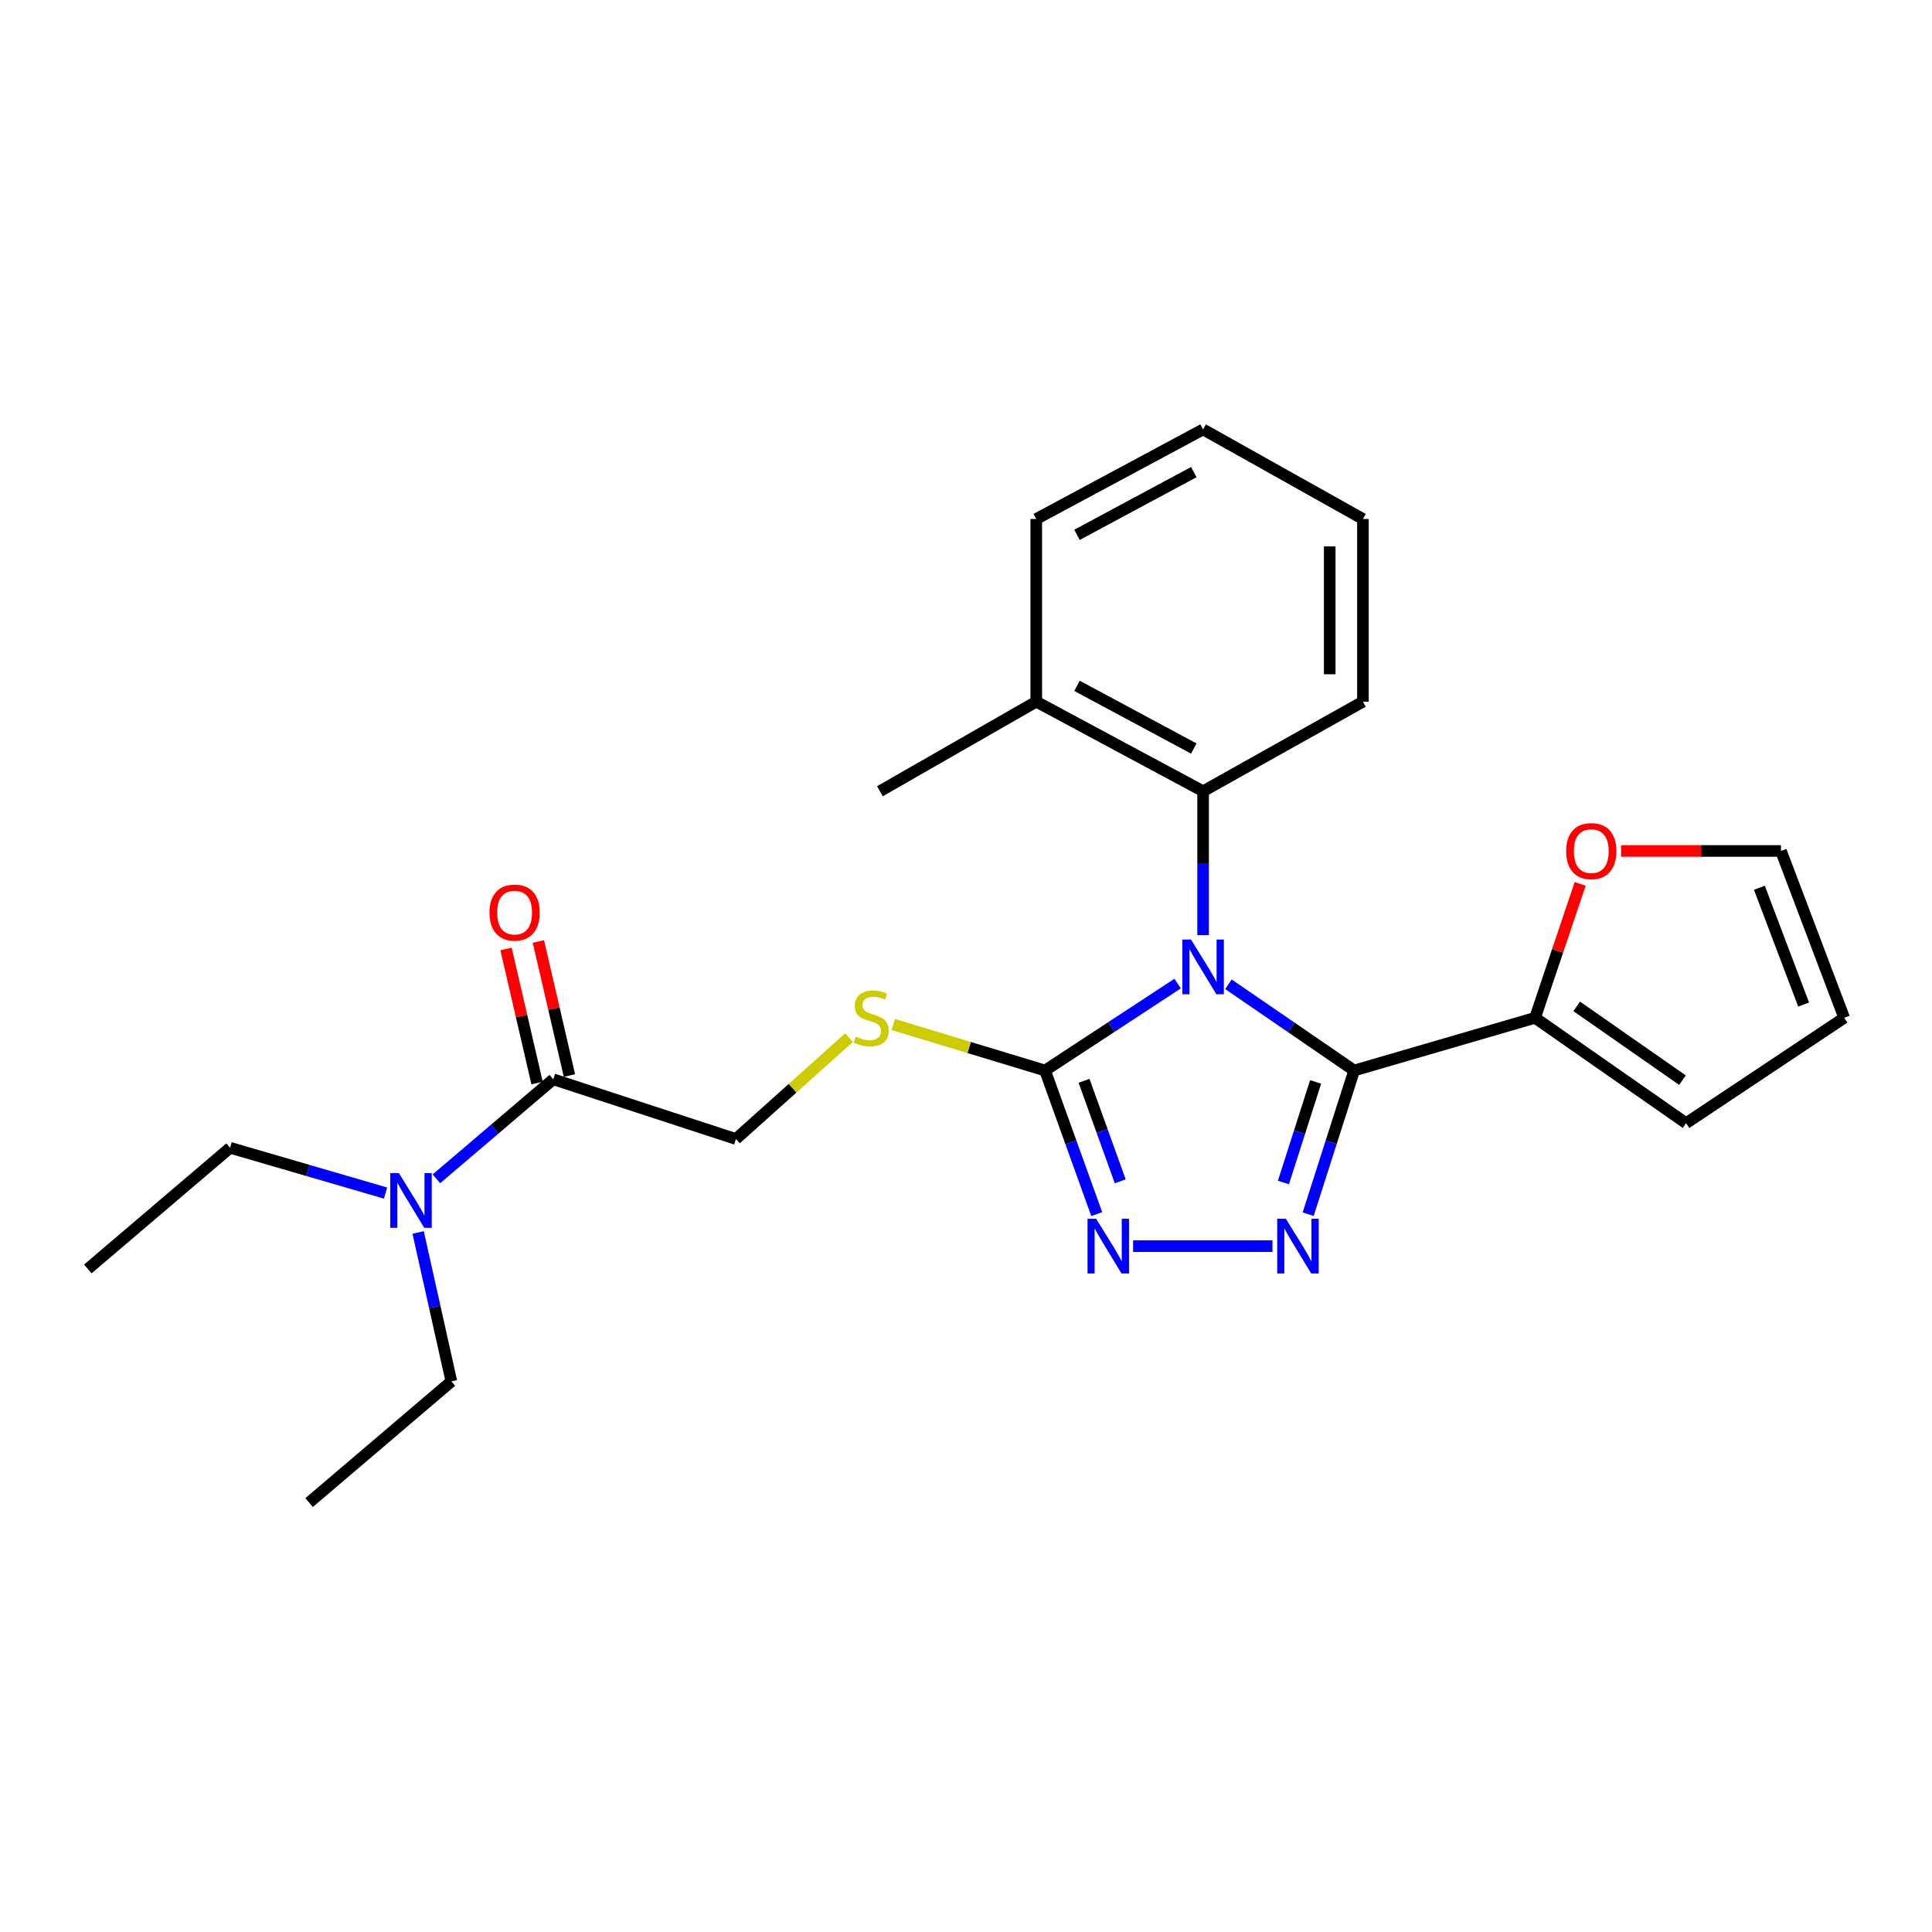 <?xml version='1.0' encoding='iso-8859-1'?>
<svg version='1.1' baseProfile='full'
              xmlns='http://www.w3.org/2000/svg'
                      xmlns:rdkit='http://www.rdkit.org/xml'
                      xmlns:xlink='http://www.w3.org/1999/xlink'
                  xml:space='preserve'
width='1000px' height='1000px' viewBox='0 0 1000 1000'>
<!-- END OF HEADER -->
<rect style='opacity:1.0;fill:#FFFFFF;stroke:none' width='1000' height='1000' x='0' y='0'> </rect>
<path class='bond-0' d='M 635.833,509.452 L 668.369,531.772' style='fill:none;fill-rule:evenodd;stroke:#0000FF;stroke-width:6px;stroke-linecap:butt;stroke-linejoin:miter;stroke-opacity:1' />
<path class='bond-0' d='M 668.369,531.772 L 700.905,554.092' style='fill:none;fill-rule:evenodd;stroke:#000000;stroke-width:6px;stroke-linecap:butt;stroke-linejoin:miter;stroke-opacity:1' />
<path class='bond-1' d='M 609.537,509.103 L 575.224,531.597' style='fill:none;fill-rule:evenodd;stroke:#0000FF;stroke-width:6px;stroke-linecap:butt;stroke-linejoin:miter;stroke-opacity:1' />
<path class='bond-1' d='M 575.224,531.597 L 540.911,554.092' style='fill:none;fill-rule:evenodd;stroke:#000000;stroke-width:6px;stroke-linecap:butt;stroke-linejoin:miter;stroke-opacity:1' />
<path class='bond-2' d='M 622.723,484.026 L 622.723,446.785' style='fill:none;fill-rule:evenodd;stroke:#0000FF;stroke-width:6px;stroke-linecap:butt;stroke-linejoin:miter;stroke-opacity:1' />
<path class='bond-2' d='M 622.723,446.785 L 622.723,409.544' style='fill:none;fill-rule:evenodd;stroke:#000000;stroke-width:6px;stroke-linecap:butt;stroke-linejoin:miter;stroke-opacity:1' />
<path class='bond-3' d='M 700.905,554.092 L 689.009,591.272' style='fill:none;fill-rule:evenodd;stroke:#000000;stroke-width:6px;stroke-linecap:butt;stroke-linejoin:miter;stroke-opacity:1' />
<path class='bond-3' d='M 689.009,591.272 L 677.113,628.451' style='fill:none;fill-rule:evenodd;stroke:#0000FF;stroke-width:6px;stroke-linecap:butt;stroke-linejoin:miter;stroke-opacity:1' />
<path class='bond-3' d='M 680.96,560.007 L 672.633,586.032' style='fill:none;fill-rule:evenodd;stroke:#000000;stroke-width:6px;stroke-linecap:butt;stroke-linejoin:miter;stroke-opacity:1' />
<path class='bond-3' d='M 672.633,586.032 L 664.306,612.058' style='fill:none;fill-rule:evenodd;stroke:#0000FF;stroke-width:6px;stroke-linecap:butt;stroke-linejoin:miter;stroke-opacity:1' />
<path class='bond-4' d='M 700.905,554.092 L 794.542,526.822' style='fill:none;fill-rule:evenodd;stroke:#000000;stroke-width:6px;stroke-linecap:butt;stroke-linejoin:miter;stroke-opacity:1' />
<path class='bond-5' d='M 658.625,644.998 L 586.5,644.998' style='fill:none;fill-rule:evenodd;stroke:#0000FF;stroke-width:6px;stroke-linecap:butt;stroke-linejoin:miter;stroke-opacity:1' />
<path class='bond-6' d='M 540.911,554.092 L 554.29,591.257' style='fill:none;fill-rule:evenodd;stroke:#000000;stroke-width:6px;stroke-linecap:butt;stroke-linejoin:miter;stroke-opacity:1' />
<path class='bond-6' d='M 554.29,591.257 L 567.669,628.422' style='fill:none;fill-rule:evenodd;stroke:#0000FF;stroke-width:6px;stroke-linecap:butt;stroke-linejoin:miter;stroke-opacity:1' />
<path class='bond-6' d='M 561.101,559.418 L 570.467,585.434' style='fill:none;fill-rule:evenodd;stroke:#000000;stroke-width:6px;stroke-linecap:butt;stroke-linejoin:miter;stroke-opacity:1' />
<path class='bond-6' d='M 570.467,585.434 L 579.832,611.449' style='fill:none;fill-rule:evenodd;stroke:#0000FF;stroke-width:6px;stroke-linecap:butt;stroke-linejoin:miter;stroke-opacity:1' />
<path class='bond-7' d='M 540.911,554.092 L 501.627,542.189' style='fill:none;fill-rule:evenodd;stroke:#000000;stroke-width:6px;stroke-linecap:butt;stroke-linejoin:miter;stroke-opacity:1' />
<path class='bond-7' d='M 501.627,542.189 L 462.344,530.285' style='fill:none;fill-rule:evenodd;stroke:#CCCC00;stroke-width:6px;stroke-linecap:butt;stroke-linejoin:miter;stroke-opacity:1' />
<path class='bond-8' d='M 622.723,409.544 L 536.364,363.179' style='fill:none;fill-rule:evenodd;stroke:#000000;stroke-width:6px;stroke-linecap:butt;stroke-linejoin:miter;stroke-opacity:1' />
<path class='bond-8' d='M 617.902,387.441 L 557.451,354.985' style='fill:none;fill-rule:evenodd;stroke:#000000;stroke-width:6px;stroke-linecap:butt;stroke-linejoin:miter;stroke-opacity:1' />
<path class='bond-9' d='M 622.723,409.544 L 705.451,363.179' style='fill:none;fill-rule:evenodd;stroke:#000000;stroke-width:6px;stroke-linecap:butt;stroke-linejoin:miter;stroke-opacity:1' />
<path class='bond-10' d='M 794.542,526.822 L 806.219,492.157' style='fill:none;fill-rule:evenodd;stroke:#000000;stroke-width:6px;stroke-linecap:butt;stroke-linejoin:miter;stroke-opacity:1' />
<path class='bond-10' d='M 806.219,492.157 L 817.897,457.492' style='fill:none;fill-rule:evenodd;stroke:#FF0000;stroke-width:6px;stroke-linecap:butt;stroke-linejoin:miter;stroke-opacity:1' />
<path class='bond-11' d='M 794.542,526.822 L 872.724,581.363' style='fill:none;fill-rule:evenodd;stroke:#000000;stroke-width:6px;stroke-linecap:butt;stroke-linejoin:miter;stroke-opacity:1' />
<path class='bond-11' d='M 816.106,520.902 L 870.834,559.081' style='fill:none;fill-rule:evenodd;stroke:#000000;stroke-width:6px;stroke-linecap:butt;stroke-linejoin:miter;stroke-opacity:1' />
<path class='bond-12' d='M 286.363,558.639 L 380.907,589.549' style='fill:none;fill-rule:evenodd;stroke:#000000;stroke-width:6px;stroke-linecap:butt;stroke-linejoin:miter;stroke-opacity:1' />
<path class='bond-13' d='M 286.363,558.639 L 256.124,584.398' style='fill:none;fill-rule:evenodd;stroke:#000000;stroke-width:6px;stroke-linecap:butt;stroke-linejoin:miter;stroke-opacity:1' />
<path class='bond-13' d='M 256.124,584.398 L 225.885,610.157' style='fill:none;fill-rule:evenodd;stroke:#0000FF;stroke-width:6px;stroke-linecap:butt;stroke-linejoin:miter;stroke-opacity:1' />
<path class='bond-14' d='M 294.738,556.699 L 286.703,522.004' style='fill:none;fill-rule:evenodd;stroke:#000000;stroke-width:6px;stroke-linecap:butt;stroke-linejoin:miter;stroke-opacity:1' />
<path class='bond-14' d='M 286.703,522.004 L 278.667,487.308' style='fill:none;fill-rule:evenodd;stroke:#FF0000;stroke-width:6px;stroke-linecap:butt;stroke-linejoin:miter;stroke-opacity:1' />
<path class='bond-14' d='M 277.988,560.579 L 269.952,525.883' style='fill:none;fill-rule:evenodd;stroke:#000000;stroke-width:6px;stroke-linecap:butt;stroke-linejoin:miter;stroke-opacity:1' />
<path class='bond-14' d='M 269.952,525.883 L 261.917,491.187' style='fill:none;fill-rule:evenodd;stroke:#FF0000;stroke-width:6px;stroke-linecap:butt;stroke-linejoin:miter;stroke-opacity:1' />
<path class='bond-15' d='M 439.483,537.063 L 410.195,563.306' style='fill:none;fill-rule:evenodd;stroke:#CCCC00;stroke-width:6px;stroke-linecap:butt;stroke-linejoin:miter;stroke-opacity:1' />
<path class='bond-15' d='M 410.195,563.306 L 380.907,589.549' style='fill:none;fill-rule:evenodd;stroke:#000000;stroke-width:6px;stroke-linecap:butt;stroke-linejoin:miter;stroke-opacity:1' />
<path class='bond-16' d='M 839.091,440.454 L 880.456,440.454' style='fill:none;fill-rule:evenodd;stroke:#FF0000;stroke-width:6px;stroke-linecap:butt;stroke-linejoin:miter;stroke-opacity:1' />
<path class='bond-16' d='M 880.456,440.454 L 921.821,440.454' style='fill:none;fill-rule:evenodd;stroke:#000000;stroke-width:6px;stroke-linecap:butt;stroke-linejoin:miter;stroke-opacity:1' />
<path class='bond-17' d='M 199.549,617.527 L 159.319,605.806' style='fill:none;fill-rule:evenodd;stroke:#0000FF;stroke-width:6px;stroke-linecap:butt;stroke-linejoin:miter;stroke-opacity:1' />
<path class='bond-17' d='M 159.319,605.806 L 119.09,594.086' style='fill:none;fill-rule:evenodd;stroke:#000000;stroke-width:6px;stroke-linecap:butt;stroke-linejoin:miter;stroke-opacity:1' />
<path class='bond-18' d='M 216.425,637.925 L 225.03,676.464' style='fill:none;fill-rule:evenodd;stroke:#0000FF;stroke-width:6px;stroke-linecap:butt;stroke-linejoin:miter;stroke-opacity:1' />
<path class='bond-18' d='M 225.03,676.464 L 233.636,715.003' style='fill:none;fill-rule:evenodd;stroke:#000000;stroke-width:6px;stroke-linecap:butt;stroke-linejoin:miter;stroke-opacity:1' />
<path class='bond-19' d='M 872.724,581.363 L 954.545,526.822' style='fill:none;fill-rule:evenodd;stroke:#000000;stroke-width:6px;stroke-linecap:butt;stroke-linejoin:miter;stroke-opacity:1' />
<path class='bond-20' d='M 536.364,363.179 L 455.45,409.544' style='fill:none;fill-rule:evenodd;stroke:#000000;stroke-width:6px;stroke-linecap:butt;stroke-linejoin:miter;stroke-opacity:1' />
<path class='bond-21' d='M 536.364,363.179 L 536.364,268.634' style='fill:none;fill-rule:evenodd;stroke:#000000;stroke-width:6px;stroke-linecap:butt;stroke-linejoin:miter;stroke-opacity:1' />
<path class='bond-22' d='M 921.821,440.454 L 954.545,526.822' style='fill:none;fill-rule:evenodd;stroke:#000000;stroke-width:6px;stroke-linecap:butt;stroke-linejoin:miter;stroke-opacity:1' />
<path class='bond-22' d='M 910.651,459.501 L 933.559,519.958' style='fill:none;fill-rule:evenodd;stroke:#000000;stroke-width:6px;stroke-linecap:butt;stroke-linejoin:miter;stroke-opacity:1' />
<path class='bond-23' d='M 705.451,363.179 L 705.451,268.634' style='fill:none;fill-rule:evenodd;stroke:#000000;stroke-width:6px;stroke-linecap:butt;stroke-linejoin:miter;stroke-opacity:1' />
<path class='bond-23' d='M 688.258,348.997 L 688.258,282.816' style='fill:none;fill-rule:evenodd;stroke:#000000;stroke-width:6px;stroke-linecap:butt;stroke-linejoin:miter;stroke-opacity:1' />
<path class='bond-24' d='M 119.09,594.086 L 45.455,656.813' style='fill:none;fill-rule:evenodd;stroke:#000000;stroke-width:6px;stroke-linecap:butt;stroke-linejoin:miter;stroke-opacity:1' />
<path class='bond-25' d='M 233.636,715.003 L 160.001,777.731' style='fill:none;fill-rule:evenodd;stroke:#000000;stroke-width:6px;stroke-linecap:butt;stroke-linejoin:miter;stroke-opacity:1' />
<path class='bond-26' d='M 536.364,268.634 L 622.723,222.269' style='fill:none;fill-rule:evenodd;stroke:#000000;stroke-width:6px;stroke-linecap:butt;stroke-linejoin:miter;stroke-opacity:1' />
<path class='bond-26' d='M 557.451,276.828 L 617.902,244.372' style='fill:none;fill-rule:evenodd;stroke:#000000;stroke-width:6px;stroke-linecap:butt;stroke-linejoin:miter;stroke-opacity:1' />
<path class='bond-27' d='M 705.451,268.634 L 622.723,222.269' style='fill:none;fill-rule:evenodd;stroke:#000000;stroke-width:6px;stroke-linecap:butt;stroke-linejoin:miter;stroke-opacity:1' />
<path  class='atom-0' d='M 616.463 486.298
L 625.743 501.298
Q 626.663 502.778, 628.143 505.458
Q 629.623 508.138, 629.703 508.298
L 629.703 486.298
L 633.463 486.298
L 633.463 514.618
L 629.583 514.618
L 619.623 498.218
Q 618.463 496.298, 617.223 494.098
Q 616.023 491.898, 615.663 491.218
L 615.663 514.618
L 611.983 514.618
L 611.983 486.298
L 616.463 486.298
' fill='#0000FF'/>
<path  class='atom-2' d='M 665.559 630.838
L 674.839 645.838
Q 675.759 647.318, 677.239 649.998
Q 678.719 652.678, 678.799 652.838
L 678.799 630.838
L 682.559 630.838
L 682.559 659.158
L 678.679 659.158
L 668.719 642.758
Q 667.559 640.838, 666.319 638.638
Q 665.119 636.438, 664.759 635.758
L 664.759 659.158
L 661.079 659.158
L 661.079 630.838
L 665.559 630.838
' fill='#0000FF'/>
<path  class='atom-4' d='M 567.375 630.838
L 576.655 645.838
Q 577.575 647.318, 579.055 649.998
Q 580.535 652.678, 580.615 652.838
L 580.615 630.838
L 584.375 630.838
L 584.375 659.158
L 580.495 659.158
L 570.535 642.758
Q 569.375 640.838, 568.135 638.638
Q 566.935 636.438, 566.575 635.758
L 566.575 659.158
L 562.895 659.158
L 562.895 630.838
L 567.375 630.838
' fill='#0000FF'/>
<path  class='atom-8' d='M 442.913 536.542
Q 443.233 536.662, 444.553 537.222
Q 445.873 537.782, 447.313 538.142
Q 448.793 538.462, 450.233 538.462
Q 452.913 538.462, 454.473 537.182
Q 456.033 535.862, 456.033 533.582
Q 456.033 532.022, 455.233 531.062
Q 454.473 530.102, 453.273 529.582
Q 452.073 529.062, 450.073 528.462
Q 447.553 527.702, 446.033 526.982
Q 444.553 526.262, 443.473 524.742
Q 442.433 523.222, 442.433 520.662
Q 442.433 517.102, 444.833 514.902
Q 447.273 512.702, 452.073 512.702
Q 455.353 512.702, 459.073 514.262
L 458.153 517.342
Q 454.753 515.942, 452.193 515.942
Q 449.433 515.942, 447.913 517.102
Q 446.393 518.222, 446.433 520.182
Q 446.433 521.702, 447.193 522.622
Q 447.993 523.542, 449.113 524.062
Q 450.273 524.582, 452.193 525.182
Q 454.753 525.982, 456.273 526.782
Q 457.793 527.582, 458.873 529.222
Q 459.993 530.822, 459.993 533.582
Q 459.993 537.502, 457.353 539.622
Q 454.753 541.702, 450.393 541.702
Q 447.873 541.702, 445.953 541.142
Q 444.073 540.622, 441.833 539.702
L 442.913 536.542
' fill='#CCCC00'/>
<path  class='atom-9' d='M 810.637 440.534
Q 810.637 433.734, 813.997 429.934
Q 817.357 426.134, 823.637 426.134
Q 829.917 426.134, 833.277 429.934
Q 836.637 433.734, 836.637 440.534
Q 836.637 447.414, 833.237 451.334
Q 829.837 455.214, 823.637 455.214
Q 817.397 455.214, 813.997 451.334
Q 810.637 447.454, 810.637 440.534
M 823.637 452.014
Q 827.957 452.014, 830.277 449.134
Q 832.637 446.214, 832.637 440.534
Q 832.637 434.974, 830.277 432.174
Q 827.957 429.334, 823.637 429.334
Q 819.317 429.334, 816.957 432.134
Q 814.637 434.934, 814.637 440.534
Q 814.637 446.254, 816.957 449.134
Q 819.317 452.014, 823.637 452.014
' fill='#FF0000'/>
<path  class='atom-10' d='M 206.467 607.206
L 215.747 622.206
Q 216.667 623.686, 218.147 626.366
Q 219.627 629.046, 219.707 629.206
L 219.707 607.206
L 223.467 607.206
L 223.467 635.526
L 219.587 635.526
L 209.627 619.126
Q 208.467 617.206, 207.227 615.006
Q 206.027 612.806, 205.667 612.126
L 205.667 635.526
L 201.987 635.526
L 201.987 607.206
L 206.467 607.206
' fill='#0000FF'/>
<path  class='atom-14' d='M 253.361 472.351
Q 253.361 465.551, 256.721 461.751
Q 260.081 457.951, 266.361 457.951
Q 272.641 457.951, 276.001 461.751
Q 279.361 465.551, 279.361 472.351
Q 279.361 479.231, 275.961 483.151
Q 272.561 487.031, 266.361 487.031
Q 260.121 487.031, 256.721 483.151
Q 253.361 479.271, 253.361 472.351
M 266.361 483.831
Q 270.681 483.831, 273.001 480.951
Q 275.361 478.031, 275.361 472.351
Q 275.361 466.791, 273.001 463.991
Q 270.681 461.151, 266.361 461.151
Q 262.041 461.151, 259.681 463.951
Q 257.361 466.751, 257.361 472.351
Q 257.361 478.071, 259.681 480.951
Q 262.041 483.831, 266.361 483.831
' fill='#FF0000'/>
</svg>
